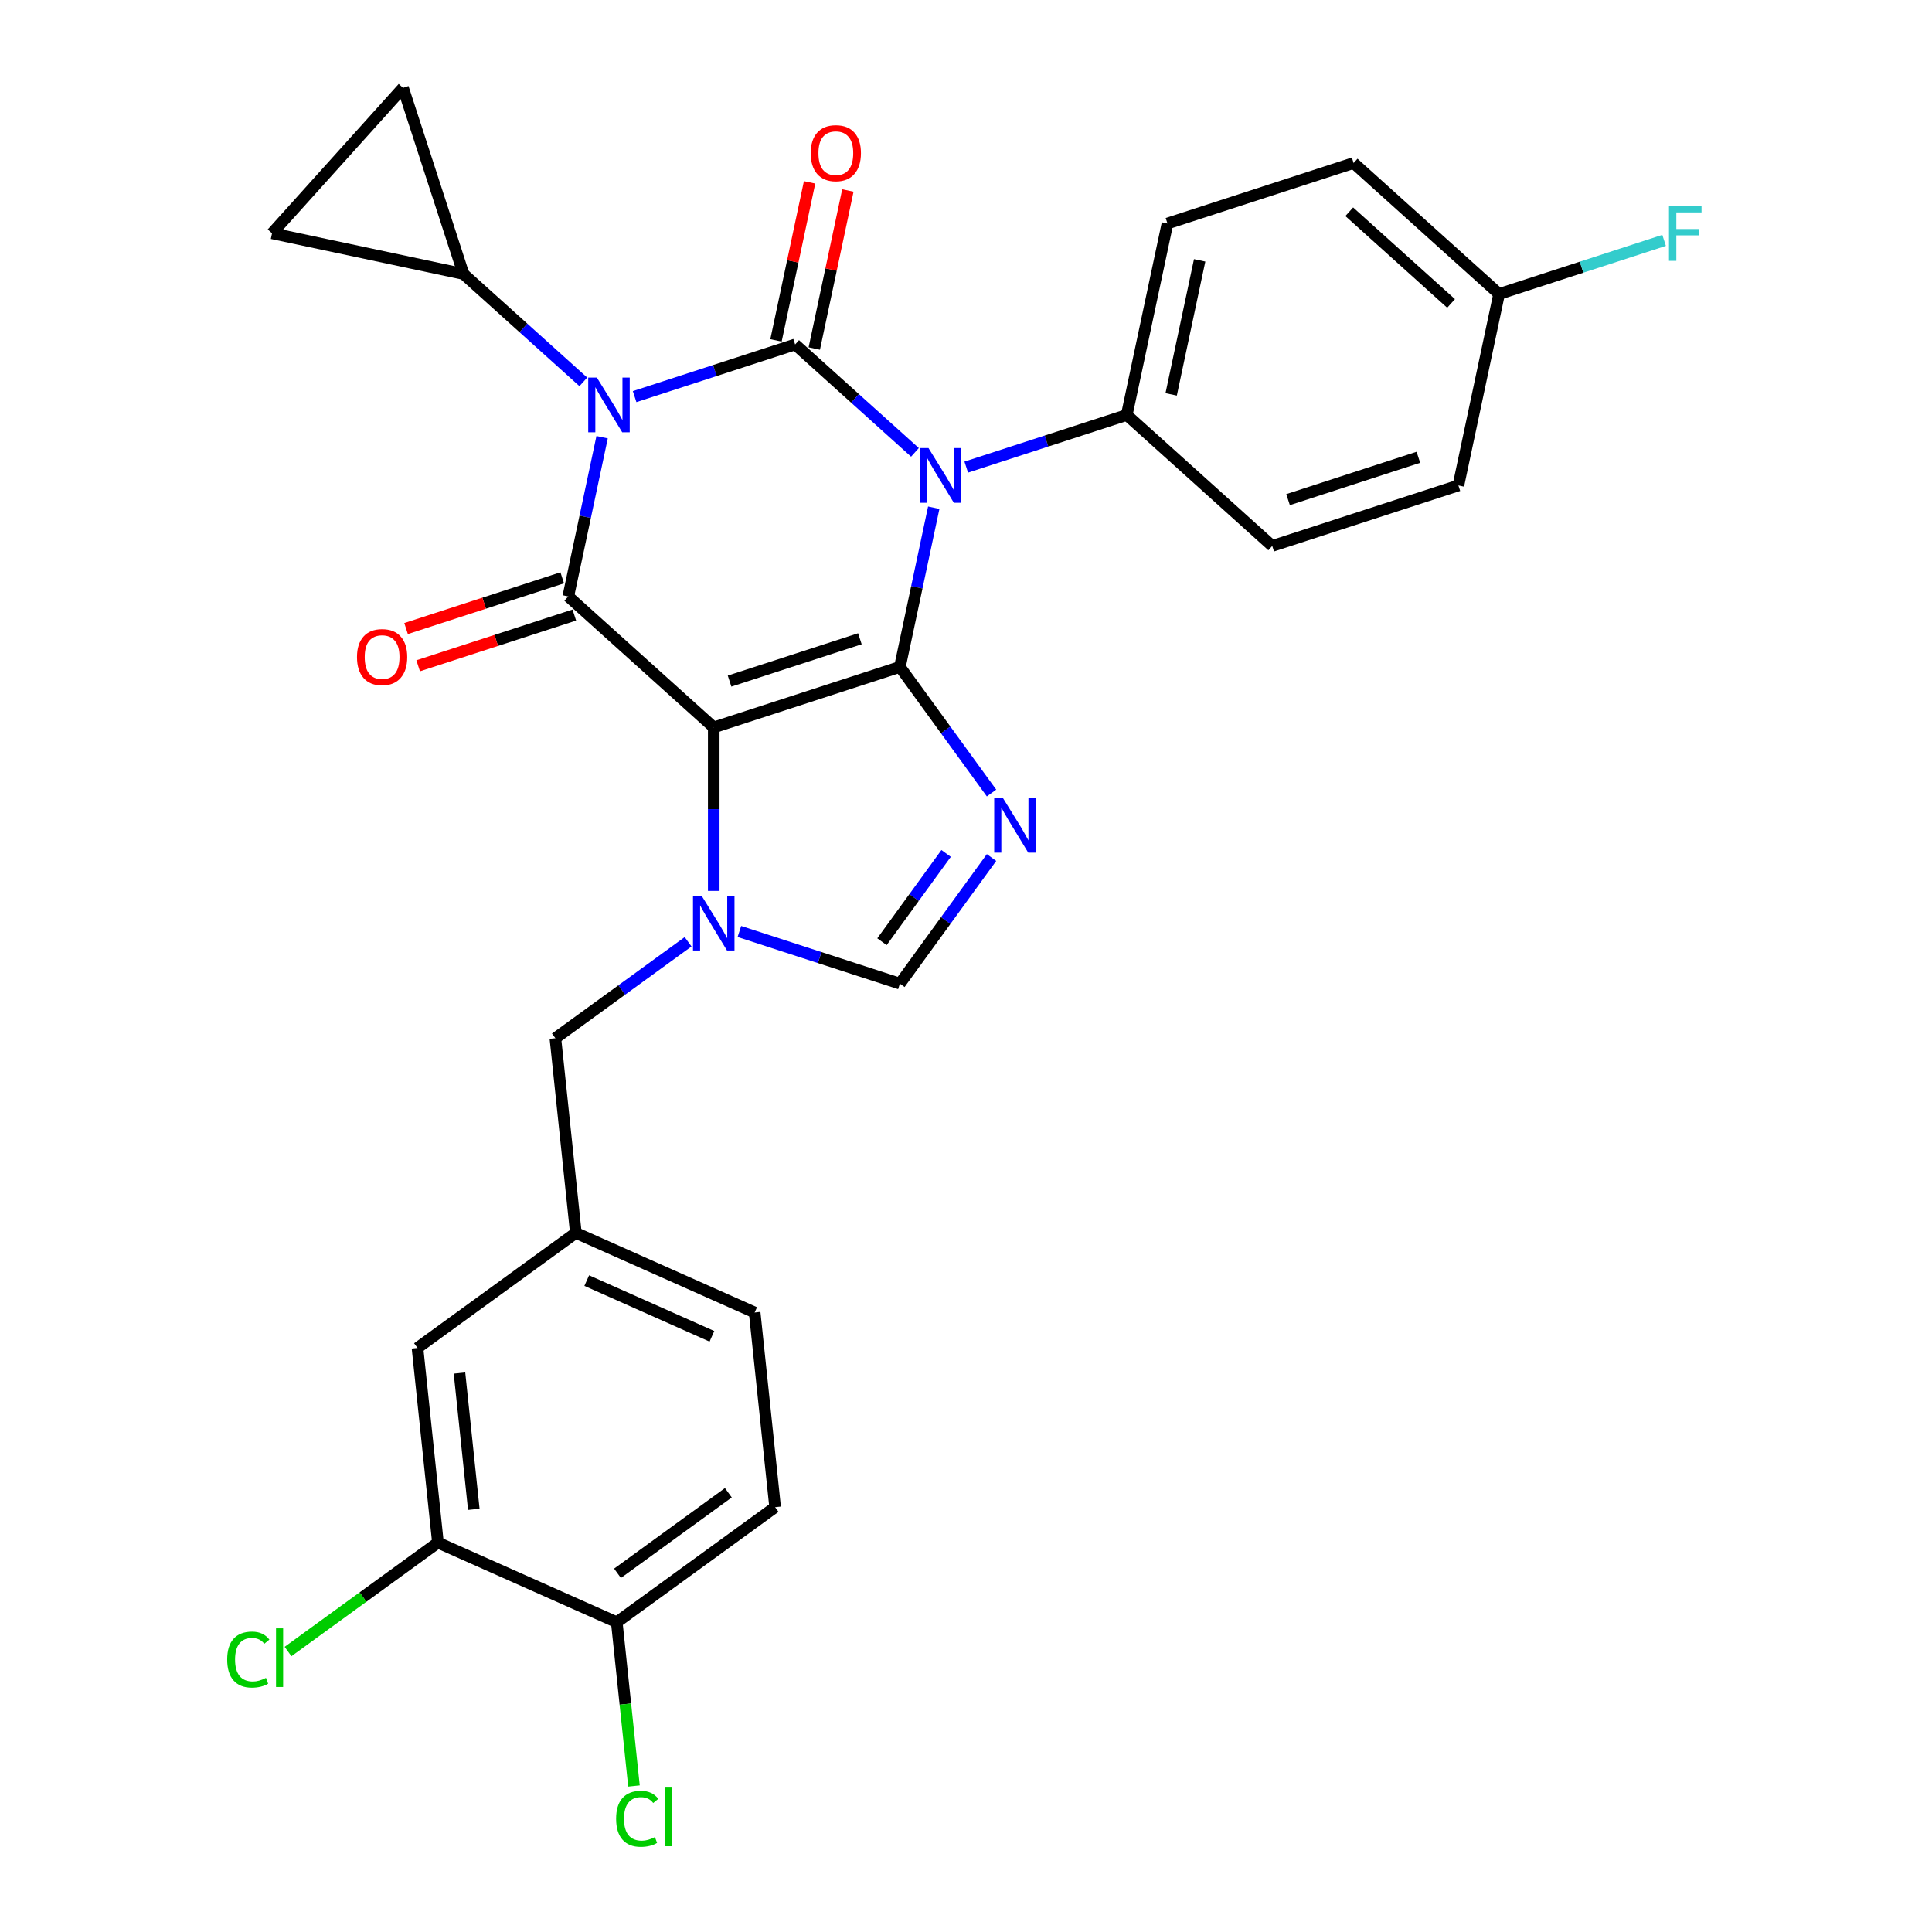 <?xml version='1.0' encoding='iso-8859-1'?>
<svg version='1.1' baseProfile='full'
              xmlns='http://www.w3.org/2000/svg'
                      xmlns:rdkit='http://www.rdkit.org/xml'
                      xmlns:xlink='http://www.w3.org/1999/xlink'
                  xml:space='preserve'
width='1000px' height='1000px' viewBox='0 0 1000 1000'>
<!-- END OF HEADER -->
<rect style='opacity:1.0;fill:#FFFFFF;stroke:none' width='1000' height='1000' x='0' y='0'> </rect>
<path class='bond-0' d='M 328.475,205.294 L 370.018,191.796' style='fill:none;fill-rule:evenodd;stroke:#0000FF;stroke-width:6px;stroke-linecap:butt;stroke-linejoin:miter;stroke-opacity:1' />
<path class='bond-0' d='M 370.018,191.796 L 411.56,178.298' style='fill:none;fill-rule:evenodd;stroke:#000000;stroke-width:6px;stroke-linecap:butt;stroke-linejoin:miter;stroke-opacity:1' />
<path class='bond-1' d='M 311.654,226.3 L 302.896,267.505' style='fill:none;fill-rule:evenodd;stroke:#0000FF;stroke-width:6px;stroke-linecap:butt;stroke-linejoin:miter;stroke-opacity:1' />
<path class='bond-1' d='M 302.896,267.505 L 294.137,308.71' style='fill:none;fill-rule:evenodd;stroke:#000000;stroke-width:6px;stroke-linecap:butt;stroke-linejoin:miter;stroke-opacity:1' />
<path class='bond-2' d='M 301.929,197.656 L 270.919,169.734' style='fill:none;fill-rule:evenodd;stroke:#0000FF;stroke-width:6px;stroke-linecap:butt;stroke-linejoin:miter;stroke-opacity:1' />
<path class='bond-2' d='M 270.919,169.734 L 239.909,141.813' style='fill:none;fill-rule:evenodd;stroke:#000000;stroke-width:6px;stroke-linecap:butt;stroke-linejoin:miter;stroke-opacity:1' />
<path class='bond-3' d='M 411.56,178.298 L 442.57,206.22' style='fill:none;fill-rule:evenodd;stroke:#000000;stroke-width:6px;stroke-linecap:butt;stroke-linejoin:miter;stroke-opacity:1' />
<path class='bond-3' d='M 442.57,206.22 L 473.581,234.142' style='fill:none;fill-rule:evenodd;stroke:#0000FF;stroke-width:6px;stroke-linecap:butt;stroke-linejoin:miter;stroke-opacity:1' />
<path class='bond-4' d='M 421.471,180.405 L 430.165,139.5' style='fill:none;fill-rule:evenodd;stroke:#000000;stroke-width:6px;stroke-linecap:butt;stroke-linejoin:miter;stroke-opacity:1' />
<path class='bond-4' d='M 430.165,139.5 L 438.86,98.595' style='fill:none;fill-rule:evenodd;stroke:#FF0000;stroke-width:6px;stroke-linecap:butt;stroke-linejoin:miter;stroke-opacity:1' />
<path class='bond-4' d='M 401.65,176.192 L 410.345,135.287' style='fill:none;fill-rule:evenodd;stroke:#000000;stroke-width:6px;stroke-linecap:butt;stroke-linejoin:miter;stroke-opacity:1' />
<path class='bond-4' d='M 410.345,135.287 L 419.039,94.382' style='fill:none;fill-rule:evenodd;stroke:#FF0000;stroke-width:6px;stroke-linecap:butt;stroke-linejoin:miter;stroke-opacity:1' />
<path class='bond-5' d='M 500.126,241.78 L 541.669,228.282' style='fill:none;fill-rule:evenodd;stroke:#0000FF;stroke-width:6px;stroke-linecap:butt;stroke-linejoin:miter;stroke-opacity:1' />
<path class='bond-5' d='M 541.669,228.282 L 583.212,214.784' style='fill:none;fill-rule:evenodd;stroke:#000000;stroke-width:6px;stroke-linecap:butt;stroke-linejoin:miter;stroke-opacity:1' />
<path class='bond-6' d='M 483.305,262.786 L 474.547,303.991' style='fill:none;fill-rule:evenodd;stroke:#0000FF;stroke-width:6px;stroke-linecap:butt;stroke-linejoin:miter;stroke-opacity:1' />
<path class='bond-6' d='M 474.547,303.991 L 465.788,345.196' style='fill:none;fill-rule:evenodd;stroke:#000000;stroke-width:6px;stroke-linecap:butt;stroke-linejoin:miter;stroke-opacity:1' />
<path class='bond-7' d='M 294.137,308.71 L 369.43,376.504' style='fill:none;fill-rule:evenodd;stroke:#000000;stroke-width:6px;stroke-linecap:butt;stroke-linejoin:miter;stroke-opacity:1' />
<path class='bond-8' d='M 291.006,299.074 L 250.594,312.205' style='fill:none;fill-rule:evenodd;stroke:#000000;stroke-width:6px;stroke-linecap:butt;stroke-linejoin:miter;stroke-opacity:1' />
<path class='bond-8' d='M 250.594,312.205 L 210.181,325.336' style='fill:none;fill-rule:evenodd;stroke:#FF0000;stroke-width:6px;stroke-linecap:butt;stroke-linejoin:miter;stroke-opacity:1' />
<path class='bond-8' d='M 297.268,318.346 L 256.855,331.477' style='fill:none;fill-rule:evenodd;stroke:#000000;stroke-width:6px;stroke-linecap:butt;stroke-linejoin:miter;stroke-opacity:1' />
<path class='bond-8' d='M 256.855,331.477 L 216.443,344.607' style='fill:none;fill-rule:evenodd;stroke:#FF0000;stroke-width:6px;stroke-linecap:butt;stroke-linejoin:miter;stroke-opacity:1' />
<path class='bond-9' d='M 401.202,780.107 L 319.235,839.66' style='fill:none;fill-rule:evenodd;stroke:#000000;stroke-width:6px;stroke-linecap:butt;stroke-linejoin:miter;stroke-opacity:1' />
<path class='bond-9' d='M 376.996,772.646 L 319.619,814.333' style='fill:none;fill-rule:evenodd;stroke:#000000;stroke-width:6px;stroke-linecap:butt;stroke-linejoin:miter;stroke-opacity:1' />
<path class='bond-10' d='M 401.202,780.107 L 390.611,679.345' style='fill:none;fill-rule:evenodd;stroke:#000000;stroke-width:6px;stroke-linecap:butt;stroke-linejoin:miter;stroke-opacity:1' />
<path class='bond-11' d='M 369.43,376.504 L 465.788,345.196' style='fill:none;fill-rule:evenodd;stroke:#000000;stroke-width:6px;stroke-linecap:butt;stroke-linejoin:miter;stroke-opacity:1' />
<path class='bond-11' d='M 377.622,352.536 L 445.073,330.62' style='fill:none;fill-rule:evenodd;stroke:#000000;stroke-width:6px;stroke-linecap:butt;stroke-linejoin:miter;stroke-opacity:1' />
<path class='bond-12' d='M 369.43,376.504 L 369.43,418.816' style='fill:none;fill-rule:evenodd;stroke:#000000;stroke-width:6px;stroke-linecap:butt;stroke-linejoin:miter;stroke-opacity:1' />
<path class='bond-12' d='M 369.43,418.816 L 369.43,461.128' style='fill:none;fill-rule:evenodd;stroke:#0000FF;stroke-width:6px;stroke-linecap:butt;stroke-linejoin:miter;stroke-opacity:1' />
<path class='bond-13' d='M 465.788,345.196 L 489.501,377.833' style='fill:none;fill-rule:evenodd;stroke:#000000;stroke-width:6px;stroke-linecap:butt;stroke-linejoin:miter;stroke-opacity:1' />
<path class='bond-13' d='M 489.501,377.833 L 513.213,410.47' style='fill:none;fill-rule:evenodd;stroke:#0000FF;stroke-width:6px;stroke-linecap:butt;stroke-linejoin:miter;stroke-opacity:1' />
<path class='bond-14' d='M 513.213,443.856 L 489.501,476.493' style='fill:none;fill-rule:evenodd;stroke:#0000FF;stroke-width:6px;stroke-linecap:butt;stroke-linejoin:miter;stroke-opacity:1' />
<path class='bond-14' d='M 489.501,476.493 L 465.788,509.13' style='fill:none;fill-rule:evenodd;stroke:#000000;stroke-width:6px;stroke-linecap:butt;stroke-linejoin:miter;stroke-opacity:1' />
<path class='bond-14' d='M 489.706,441.736 L 473.107,464.582' style='fill:none;fill-rule:evenodd;stroke:#0000FF;stroke-width:6px;stroke-linecap:butt;stroke-linejoin:miter;stroke-opacity:1' />
<path class='bond-14' d='M 473.107,464.582 L 456.509,487.428' style='fill:none;fill-rule:evenodd;stroke:#000000;stroke-width:6px;stroke-linecap:butt;stroke-linejoin:miter;stroke-opacity:1' />
<path class='bond-15' d='M 465.788,509.13 L 424.246,495.632' style='fill:none;fill-rule:evenodd;stroke:#000000;stroke-width:6px;stroke-linecap:butt;stroke-linejoin:miter;stroke-opacity:1' />
<path class='bond-15' d='M 424.246,495.632 L 382.703,482.134' style='fill:none;fill-rule:evenodd;stroke:#0000FF;stroke-width:6px;stroke-linecap:butt;stroke-linejoin:miter;stroke-opacity:1' />
<path class='bond-16' d='M 356.157,487.465 L 321.81,512.419' style='fill:none;fill-rule:evenodd;stroke:#0000FF;stroke-width:6px;stroke-linecap:butt;stroke-linejoin:miter;stroke-opacity:1' />
<path class='bond-16' d='M 321.81,512.419 L 287.463,537.374' style='fill:none;fill-rule:evenodd;stroke:#000000;stroke-width:6px;stroke-linecap:butt;stroke-linejoin:miter;stroke-opacity:1' />
<path class='bond-17' d='M 319.235,839.66 L 226.677,798.45' style='fill:none;fill-rule:evenodd;stroke:#000000;stroke-width:6px;stroke-linecap:butt;stroke-linejoin:miter;stroke-opacity:1' />
<path class='bond-18' d='M 319.235,839.66 L 323.689,882.044' style='fill:none;fill-rule:evenodd;stroke:#000000;stroke-width:6px;stroke-linecap:butt;stroke-linejoin:miter;stroke-opacity:1' />
<path class='bond-18' d='M 323.689,882.044 L 328.144,924.429' style='fill:none;fill-rule:evenodd;stroke:#00CC00;stroke-width:6px;stroke-linecap:butt;stroke-linejoin:miter;stroke-opacity:1' />
<path class='bond-19' d='M 226.677,798.45 L 216.087,697.688' style='fill:none;fill-rule:evenodd;stroke:#000000;stroke-width:6px;stroke-linecap:butt;stroke-linejoin:miter;stroke-opacity:1' />
<path class='bond-19' d='M 245.241,781.218 L 237.827,710.685' style='fill:none;fill-rule:evenodd;stroke:#000000;stroke-width:6px;stroke-linecap:butt;stroke-linejoin:miter;stroke-opacity:1' />
<path class='bond-20' d='M 226.677,798.45 L 187.88,826.638' style='fill:none;fill-rule:evenodd;stroke:#000000;stroke-width:6px;stroke-linecap:butt;stroke-linejoin:miter;stroke-opacity:1' />
<path class='bond-20' d='M 187.88,826.638 L 149.083,854.826' style='fill:none;fill-rule:evenodd;stroke:#00CC00;stroke-width:6px;stroke-linecap:butt;stroke-linejoin:miter;stroke-opacity:1' />
<path class='bond-21' d='M 239.909,141.813 L 140.806,120.748' style='fill:none;fill-rule:evenodd;stroke:#000000;stroke-width:6px;stroke-linecap:butt;stroke-linejoin:miter;stroke-opacity:1' />
<path class='bond-22' d='M 239.909,141.813 L 208.6,45.455' style='fill:none;fill-rule:evenodd;stroke:#000000;stroke-width:6px;stroke-linecap:butt;stroke-linejoin:miter;stroke-opacity:1' />
<path class='bond-23' d='M 140.806,120.748 L 208.6,45.455' style='fill:none;fill-rule:evenodd;stroke:#000000;stroke-width:6px;stroke-linecap:butt;stroke-linejoin:miter;stroke-opacity:1' />
<path class='bond-24' d='M 754.863,251.27 L 658.505,282.578' style='fill:none;fill-rule:evenodd;stroke:#000000;stroke-width:6px;stroke-linecap:butt;stroke-linejoin:miter;stroke-opacity:1' />
<path class='bond-24' d='M 734.147,236.694 L 666.697,258.61' style='fill:none;fill-rule:evenodd;stroke:#000000;stroke-width:6px;stroke-linecap:butt;stroke-linejoin:miter;stroke-opacity:1' />
<path class='bond-25' d='M 754.863,251.27 L 775.928,152.167' style='fill:none;fill-rule:evenodd;stroke:#000000;stroke-width:6px;stroke-linecap:butt;stroke-linejoin:miter;stroke-opacity:1' />
<path class='bond-26' d='M 658.505,282.578 L 583.212,214.784' style='fill:none;fill-rule:evenodd;stroke:#000000;stroke-width:6px;stroke-linecap:butt;stroke-linejoin:miter;stroke-opacity:1' />
<path class='bond-27' d='M 583.212,214.784 L 604.277,115.681' style='fill:none;fill-rule:evenodd;stroke:#000000;stroke-width:6px;stroke-linecap:butt;stroke-linejoin:miter;stroke-opacity:1' />
<path class='bond-27' d='M 606.192,204.131 L 620.937,134.759' style='fill:none;fill-rule:evenodd;stroke:#000000;stroke-width:6px;stroke-linecap:butt;stroke-linejoin:miter;stroke-opacity:1' />
<path class='bond-28' d='M 775.928,152.167 L 700.635,84.372' style='fill:none;fill-rule:evenodd;stroke:#000000;stroke-width:6px;stroke-linecap:butt;stroke-linejoin:miter;stroke-opacity:1' />
<path class='bond-28' d='M 751.075,157.056 L 698.37,109.6' style='fill:none;fill-rule:evenodd;stroke:#000000;stroke-width:6px;stroke-linecap:butt;stroke-linejoin:miter;stroke-opacity:1' />
<path class='bond-29' d='M 775.928,152.167 L 818.631,138.292' style='fill:none;fill-rule:evenodd;stroke:#000000;stroke-width:6px;stroke-linecap:butt;stroke-linejoin:miter;stroke-opacity:1' />
<path class='bond-29' d='M 818.631,138.292 L 861.333,124.417' style='fill:none;fill-rule:evenodd;stroke:#33CCCC;stroke-width:6px;stroke-linecap:butt;stroke-linejoin:miter;stroke-opacity:1' />
<path class='bond-30' d='M 700.635,84.372 L 604.277,115.681' style='fill:none;fill-rule:evenodd;stroke:#000000;stroke-width:6px;stroke-linecap:butt;stroke-linejoin:miter;stroke-opacity:1' />
<path class='bond-31' d='M 216.087,697.688 L 298.054,638.136' style='fill:none;fill-rule:evenodd;stroke:#000000;stroke-width:6px;stroke-linecap:butt;stroke-linejoin:miter;stroke-opacity:1' />
<path class='bond-32' d='M 298.054,638.136 L 390.611,679.345' style='fill:none;fill-rule:evenodd;stroke:#000000;stroke-width:6px;stroke-linecap:butt;stroke-linejoin:miter;stroke-opacity:1' />
<path class='bond-32' d='M 303.695,662.829 L 368.486,691.675' style='fill:none;fill-rule:evenodd;stroke:#000000;stroke-width:6px;stroke-linecap:butt;stroke-linejoin:miter;stroke-opacity:1' />
<path class='bond-33' d='M 298.054,638.136 L 287.463,537.374' style='fill:none;fill-rule:evenodd;stroke:#000000;stroke-width:6px;stroke-linecap:butt;stroke-linejoin:miter;stroke-opacity:1' />
<path  class='atom-0' d='M 308.942 195.447
L 318.222 210.447
Q 319.142 211.927, 320.622 214.607
Q 322.102 217.287, 322.182 217.447
L 322.182 195.447
L 325.942 195.447
L 325.942 223.767
L 322.062 223.767
L 312.102 207.367
Q 310.942 205.447, 309.702 203.247
Q 308.502 201.047, 308.142 200.367
L 308.142 223.767
L 304.462 223.767
L 304.462 195.447
L 308.942 195.447
' fill='#0000FF'/>
<path  class='atom-2' d='M 480.593 231.933
L 489.873 246.933
Q 490.793 248.413, 492.273 251.093
Q 493.753 253.773, 493.833 253.933
L 493.833 231.933
L 497.593 231.933
L 497.593 260.253
L 493.713 260.253
L 483.753 243.853
Q 482.593 241.933, 481.353 239.733
Q 480.153 237.533, 479.793 236.853
L 479.793 260.253
L 476.113 260.253
L 476.113 231.933
L 480.593 231.933
' fill='#0000FF'/>
<path  class='atom-4' d='M 184.779 340.099
Q 184.779 333.299, 188.139 329.499
Q 191.499 325.699, 197.779 325.699
Q 204.059 325.699, 207.419 329.499
Q 210.779 333.299, 210.779 340.099
Q 210.779 346.979, 207.379 350.899
Q 203.979 354.779, 197.779 354.779
Q 191.539 354.779, 188.139 350.899
Q 184.779 347.019, 184.779 340.099
M 197.779 351.579
Q 202.099 351.579, 204.419 348.699
Q 206.779 345.779, 206.779 340.099
Q 206.779 334.539, 204.419 331.739
Q 202.099 328.899, 197.779 328.899
Q 193.459 328.899, 191.099 331.699
Q 188.779 334.499, 188.779 340.099
Q 188.779 345.819, 191.099 348.699
Q 193.459 351.579, 197.779 351.579
' fill='#FF0000'/>
<path  class='atom-5' d='M 419.625 79.275
Q 419.625 72.475, 422.985 68.675
Q 426.345 64.875, 432.625 64.875
Q 438.905 64.875, 442.265 68.675
Q 445.625 72.475, 445.625 79.275
Q 445.625 86.155, 442.225 90.075
Q 438.825 93.955, 432.625 93.955
Q 426.385 93.955, 422.985 90.075
Q 419.625 86.195, 419.625 79.275
M 432.625 90.755
Q 436.945 90.755, 439.265 87.875
Q 441.625 84.955, 441.625 79.275
Q 441.625 73.715, 439.265 70.915
Q 436.945 68.075, 432.625 68.075
Q 428.305 68.075, 425.945 70.875
Q 423.625 73.675, 423.625 79.275
Q 423.625 84.995, 425.945 87.875
Q 428.305 90.755, 432.625 90.755
' fill='#FF0000'/>
<path  class='atom-9' d='M 519.081 413.003
L 528.361 428.003
Q 529.281 429.483, 530.761 432.163
Q 532.241 434.843, 532.321 435.003
L 532.321 413.003
L 536.081 413.003
L 536.081 441.323
L 532.201 441.323
L 522.241 424.923
Q 521.081 423.003, 519.841 420.803
Q 518.641 418.603, 518.281 417.923
L 518.281 441.323
L 514.601 441.323
L 514.601 413.003
L 519.081 413.003
' fill='#0000FF'/>
<path  class='atom-11' d='M 363.17 463.661
L 372.45 478.661
Q 373.37 480.141, 374.85 482.821
Q 376.33 485.501, 376.41 485.661
L 376.41 463.661
L 380.17 463.661
L 380.17 491.981
L 376.29 491.981
L 366.33 475.581
Q 365.17 473.661, 363.93 471.461
Q 362.73 469.261, 362.37 468.581
L 362.37 491.981
L 358.69 491.981
L 358.69 463.661
L 363.17 463.661
' fill='#0000FF'/>
<path  class='atom-22' d='M 863.866 106.698
L 880.706 106.698
L 880.706 109.938
L 867.666 109.938
L 867.666 118.538
L 879.266 118.538
L 879.266 121.818
L 867.666 121.818
L 867.666 135.018
L 863.866 135.018
L 863.866 106.698
' fill='#33CCCC'/>
<path  class='atom-28' d='M 117.59 858.983
Q 117.59 851.943, 120.87 848.263
Q 124.19 844.543, 130.47 844.543
Q 136.31 844.543, 139.43 848.663
L 136.79 850.823
Q 134.51 847.823, 130.47 847.823
Q 126.19 847.823, 123.91 850.703
Q 121.67 853.543, 121.67 858.983
Q 121.67 864.583, 123.99 867.463
Q 126.35 870.343, 130.91 870.343
Q 134.03 870.343, 137.67 868.463
L 138.79 871.463
Q 137.31 872.423, 135.07 872.983
Q 132.83 873.543, 130.35 873.543
Q 124.19 873.543, 120.87 869.783
Q 117.59 866.023, 117.59 858.983
' fill='#00CC00'/>
<path  class='atom-28' d='M 142.87 842.823
L 146.55 842.823
L 146.55 873.183
L 142.87 873.183
L 142.87 842.823
' fill='#00CC00'/>
<path  class='atom-29' d='M 318.905 941.402
Q 318.905 934.362, 322.185 930.682
Q 325.505 926.962, 331.785 926.962
Q 337.625 926.962, 340.745 931.082
L 338.105 933.242
Q 335.825 930.242, 331.785 930.242
Q 327.505 930.242, 325.225 933.122
Q 322.985 935.962, 322.985 941.402
Q 322.985 947.002, 325.305 949.882
Q 327.665 952.762, 332.225 952.762
Q 335.345 952.762, 338.985 950.882
L 340.105 953.882
Q 338.625 954.842, 336.385 955.402
Q 334.145 955.962, 331.665 955.962
Q 325.505 955.962, 322.185 952.202
Q 318.905 948.442, 318.905 941.402
' fill='#00CC00'/>
<path  class='atom-29' d='M 344.185 925.242
L 347.865 925.242
L 347.865 955.602
L 344.185 955.602
L 344.185 925.242
' fill='#00CC00'/>
</svg>
